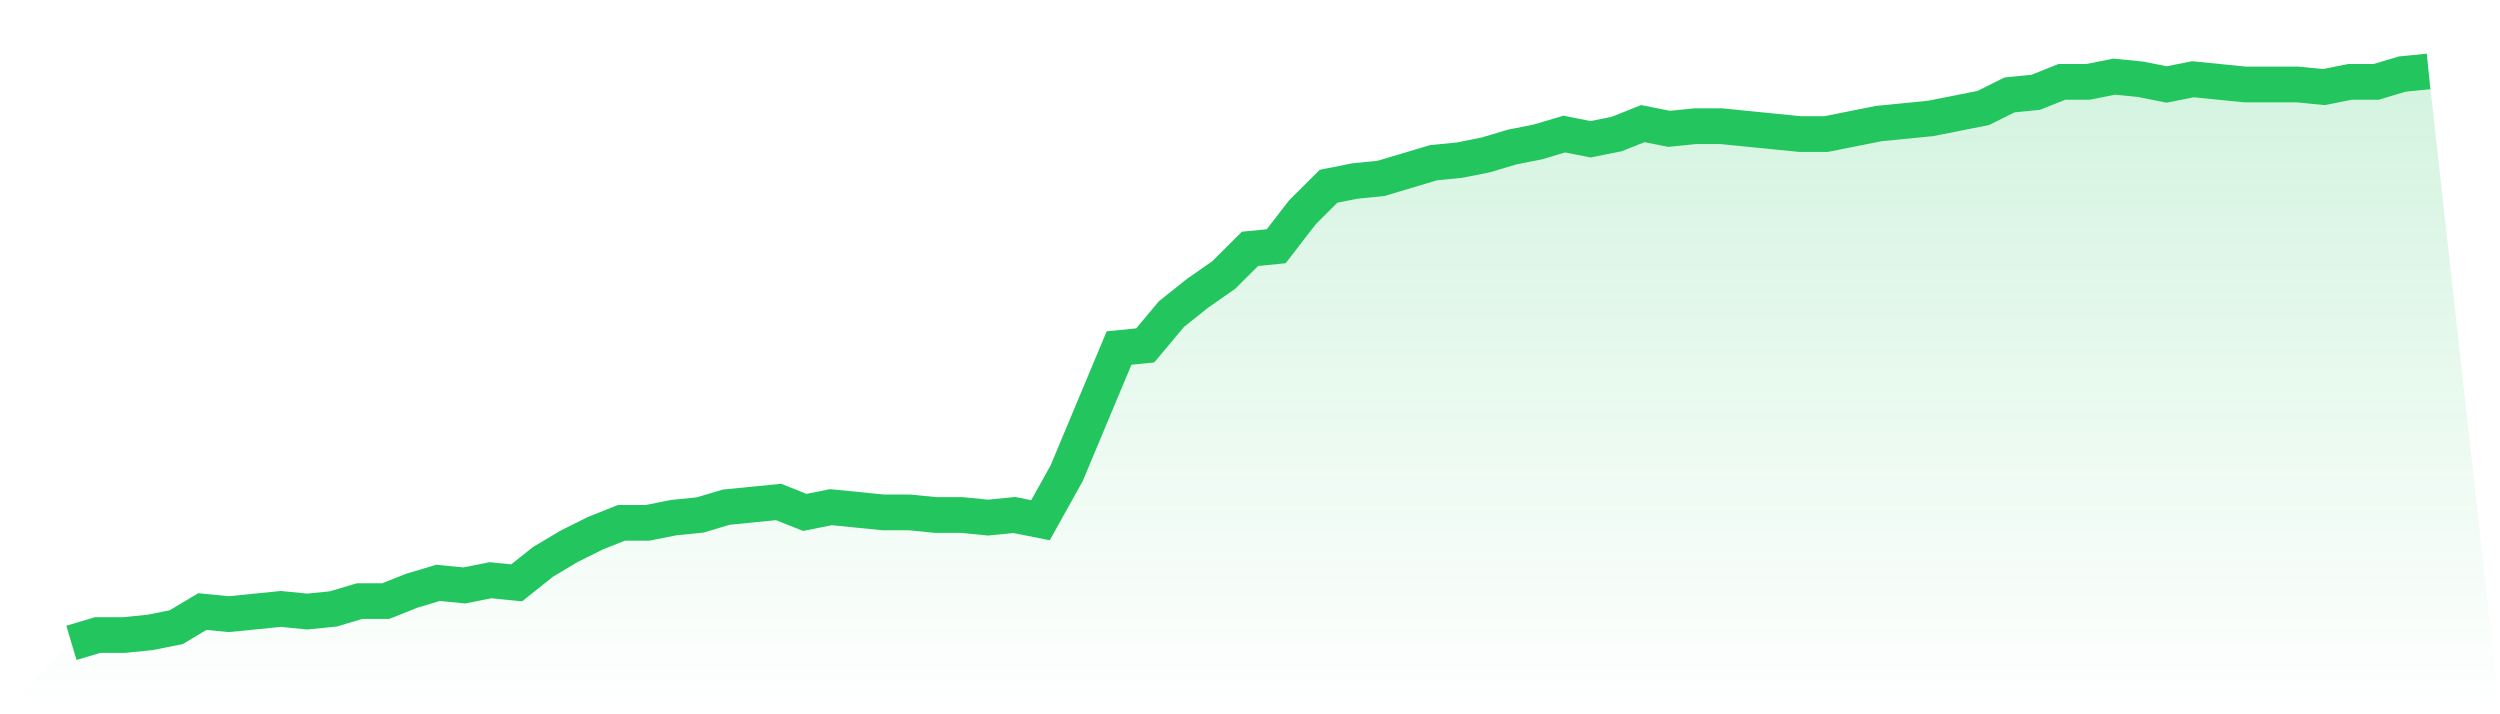 <svg viewBox="0 0 140 40" xmlns="http://www.w3.org/2000/svg">
<defs>
<linearGradient id="gradient" x1="0" x2="0" y1="0" y2="1">
<stop offset="0%" stop-color="#22c55e" stop-opacity="0.2"/>
<stop offset="100%" stop-color="#22c55e" stop-opacity="0"/>
</linearGradient>
</defs>
<path d="M4,36 L4,36 L5.467,35.562 L6.933,35.562 L8.4,35.416 L9.867,35.123 L11.333,34.247 L12.8,34.393 L14.267,34.247 L15.733,34.1 L17.2,34.247 L18.667,34.1 L20.133,33.662 L21.6,33.662 L23.067,33.078 L24.533,32.639 L26,32.785 L27.467,32.493 L28.933,32.639 L30.4,31.47 L31.867,30.594 L33.333,29.863 L34.8,29.279 L36.267,29.279 L37.733,28.986 L39.2,28.84 L40.667,28.402 L42.133,28.256 L43.6,28.11 L45.067,28.694 L46.533,28.402 L48,28.548 L49.467,28.694 L50.933,28.694 L52.4,28.84 L53.867,28.84 L55.333,28.986 L56.8,28.84 L58.267,29.132 L59.733,26.502 L61.2,22.995 L62.667,19.489 L64.133,19.342 L65.6,17.589 L67.067,16.42 L68.533,15.397 L70,13.936 L71.467,13.79 L72.933,11.89 L74.4,10.429 L75.867,10.137 L77.333,9.991 L78.8,9.553 L80.267,9.114 L81.733,8.968 L83.2,8.676 L84.667,8.237 L86.133,7.945 L87.6,7.507 L89.067,7.799 L90.533,7.507 L92,6.922 L93.467,7.215 L94.933,7.068 L96.4,7.068 L97.867,7.215 L99.333,7.361 L100.8,7.507 L102.267,7.507 L103.733,7.215 L105.2,6.922 L106.667,6.776 L108.133,6.63 L109.6,6.338 L111.067,6.046 L112.533,5.315 L114,5.169 L115.467,4.584 L116.933,4.584 L118.4,4.292 L119.867,4.438 L121.333,4.731 L122.8,4.438 L124.267,4.584 L125.733,4.731 L127.2,4.731 L128.667,4.731 L130.133,4.877 L131.6,4.584 L133.067,4.584 L134.533,4.146 L136,4 L140,40 L0,40 z" fill="url(#gradient)"/>
<path d="M4,36 L4,36 L5.467,35.562 L6.933,35.562 L8.4,35.416 L9.867,35.123 L11.333,34.247 L12.8,34.393 L14.267,34.247 L15.733,34.1 L17.2,34.247 L18.667,34.1 L20.133,33.662 L21.6,33.662 L23.067,33.078 L24.533,32.639 L26,32.785 L27.467,32.493 L28.933,32.639 L30.4,31.47 L31.867,30.594 L33.333,29.863 L34.8,29.279 L36.267,29.279 L37.733,28.986 L39.2,28.84 L40.667,28.402 L42.133,28.256 L43.6,28.11 L45.067,28.694 L46.533,28.402 L48,28.548 L49.467,28.694 L50.933,28.694 L52.4,28.84 L53.867,28.84 L55.333,28.986 L56.8,28.84 L58.267,29.132 L59.733,26.502 L61.2,22.995 L62.667,19.489 L64.133,19.342 L65.6,17.589 L67.067,16.42 L68.533,15.397 L70,13.936 L71.467,13.79 L72.933,11.89 L74.4,10.429 L75.867,10.137 L77.333,9.991 L78.8,9.553 L80.267,9.114 L81.733,8.968 L83.2,8.676 L84.667,8.237 L86.133,7.945 L87.6,7.507 L89.067,7.799 L90.533,7.507 L92,6.922 L93.467,7.215 L94.933,7.068 L96.4,7.068 L97.867,7.215 L99.333,7.361 L100.8,7.507 L102.267,7.507 L103.733,7.215 L105.2,6.922 L106.667,6.776 L108.133,6.63 L109.6,6.338 L111.067,6.046 L112.533,5.315 L114,5.169 L115.467,4.584 L116.933,4.584 L118.4,4.292 L119.867,4.438 L121.333,4.731 L122.8,4.438 L124.267,4.584 L125.733,4.731 L127.2,4.731 L128.667,4.731 L130.133,4.877 L131.6,4.584 L133.067,4.584 L134.533,4.146 L136,4" fill="none" stroke="#22c55e" stroke-width="2"/>
</svg>